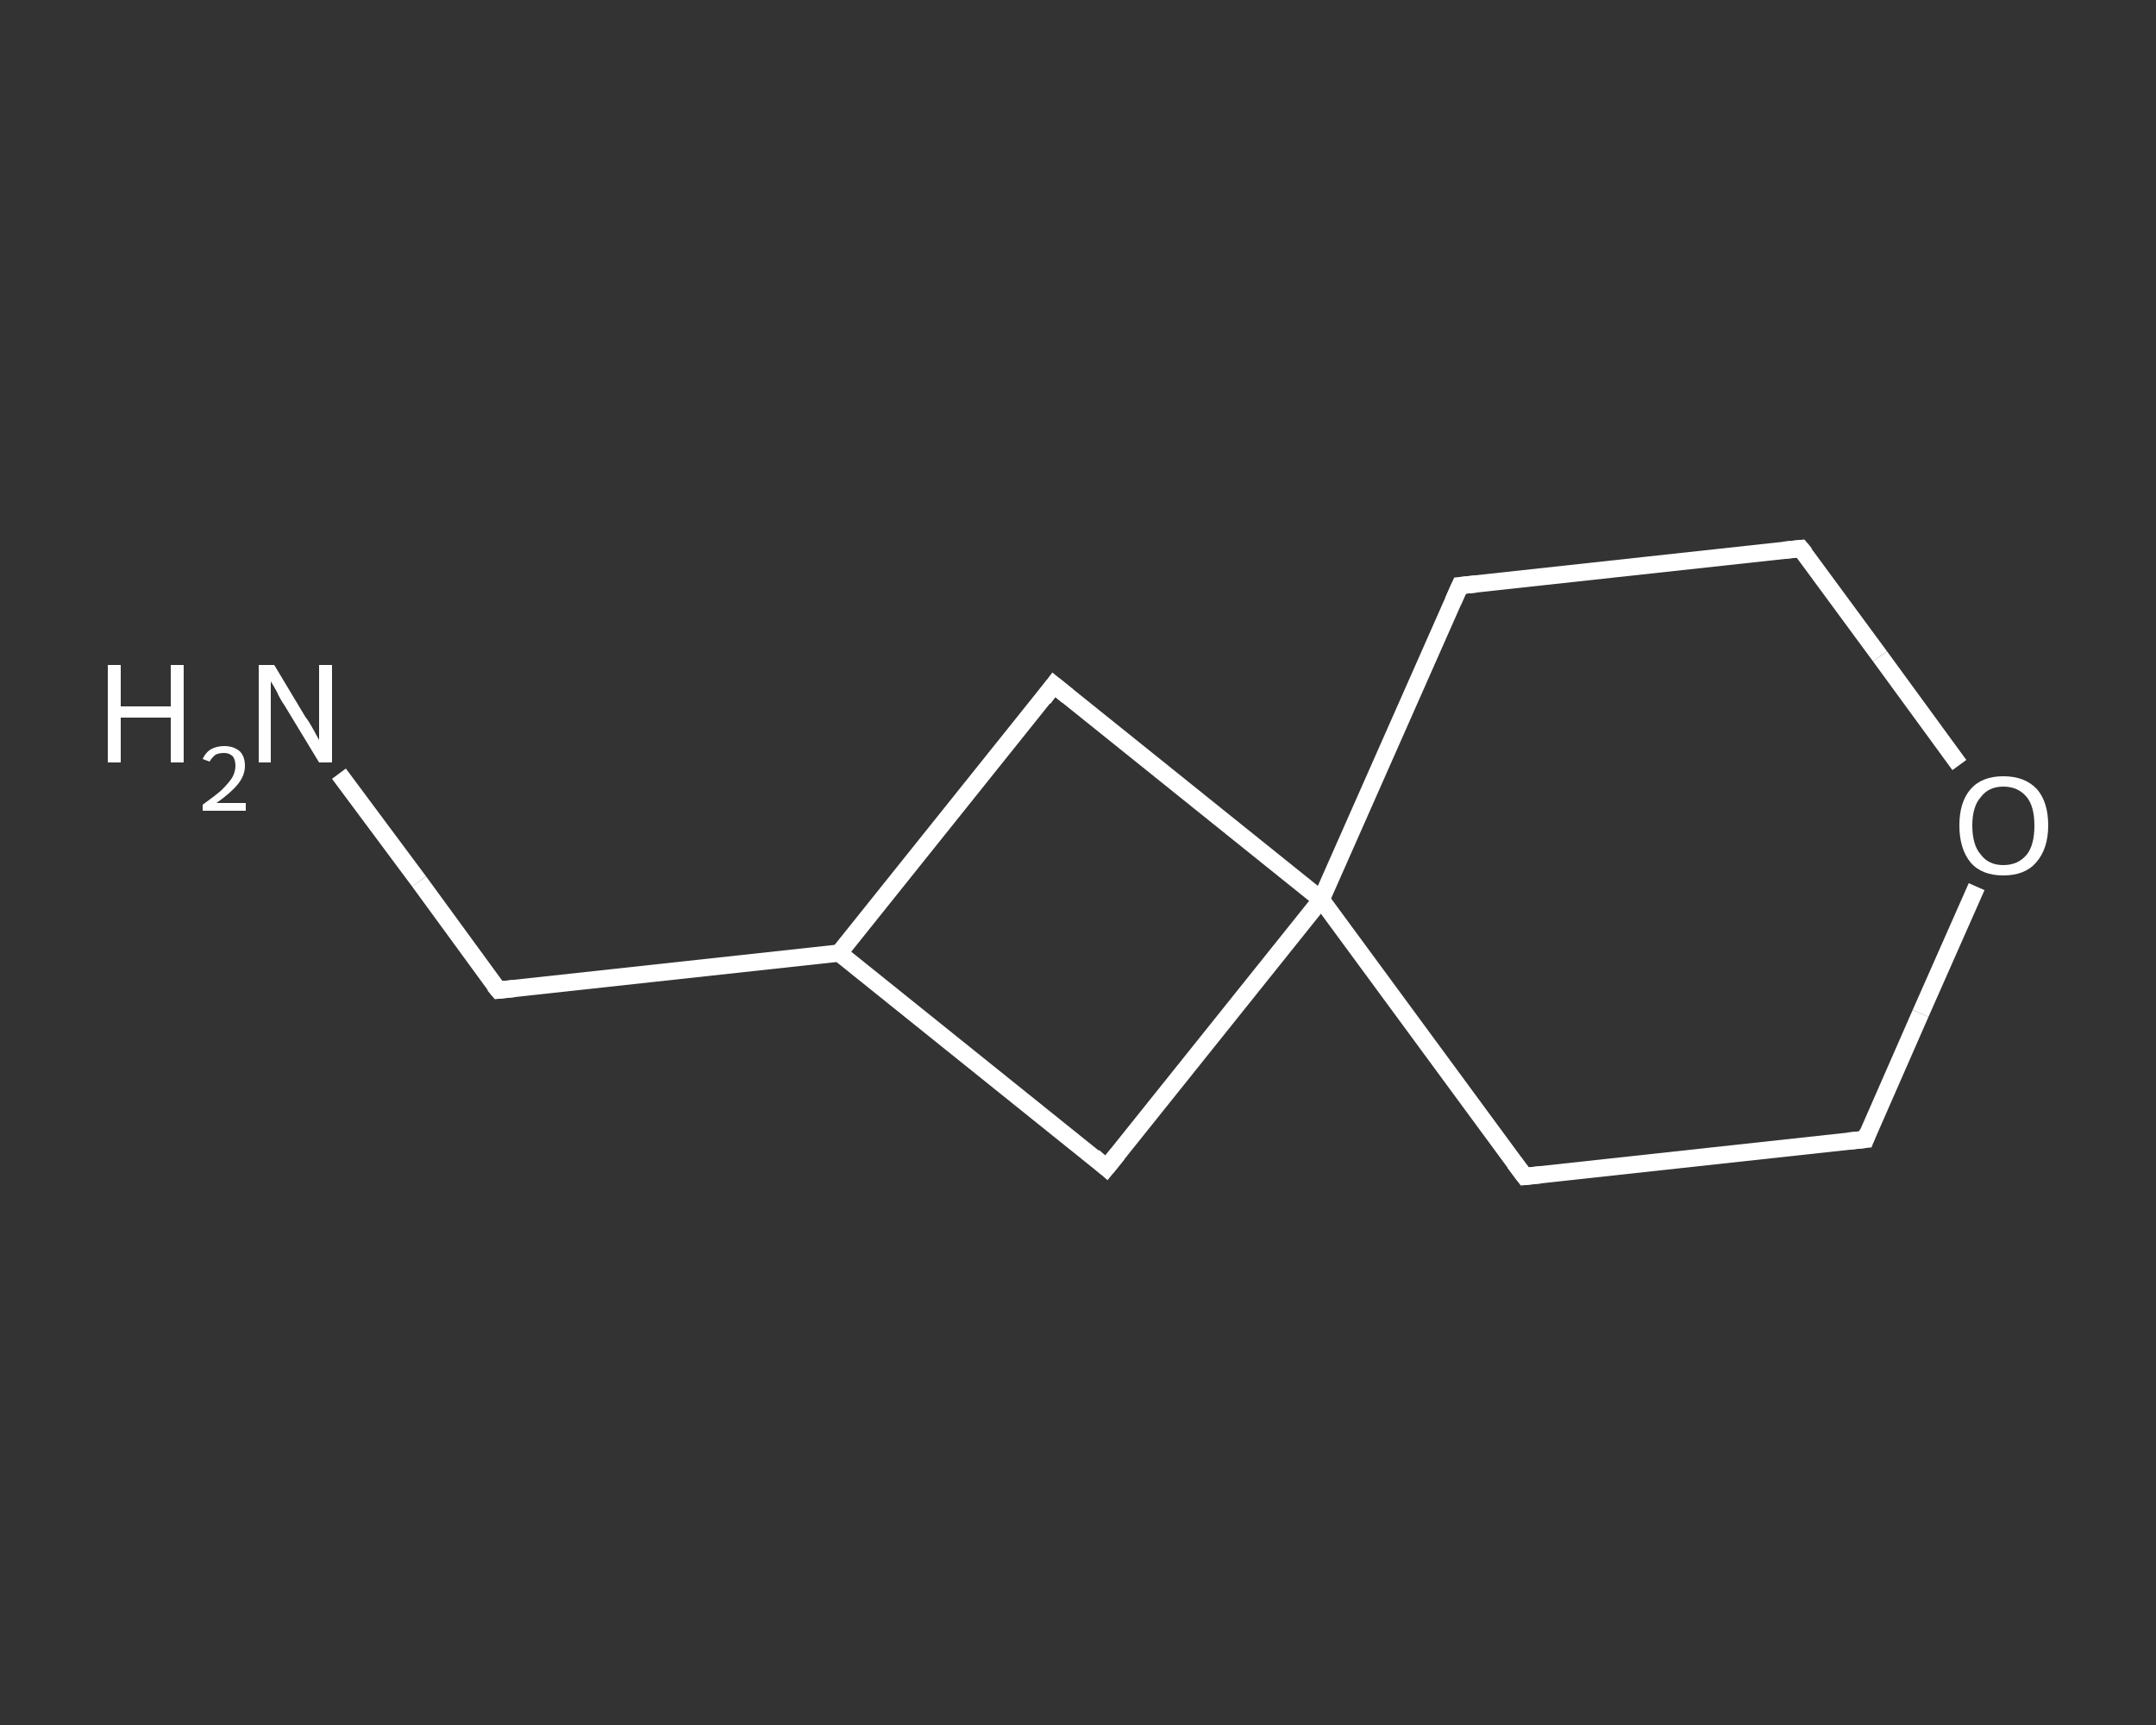 <?xml version='1.0' encoding='iso-8859-1'?>
<svg version='1.1' baseProfile='full'
              xmlns='http://www.w3.org/2000/svg'
                      xmlns:rdkit='http://www.rdkit.org/xml'
                      xmlns:xlink='http://www.w3.org/1999/xlink'
                  xml:space='preserve'
width='250px' height='200px' viewBox='0 0 250 200'>
<rect x="0" y="0" width="250" height="200" fill="#333333" stroke="none"/>
<!-- END OF HEADER -->
<rect style='opacity:1.0;fill:transparent;stroke:none' width='250.0' height='200.0' x='0.0' y='0.0'> </rect>
<path class='bond-0 atom-0 atom-1' d='M 39.3,89.7 L 48.6,102.2' style='fill:none;fill-rule:evenodd;stroke:#FFFFFF;stroke-width:2.0px;stroke-linecap:butt;stroke-linejoin:miter;stroke-opacity:1' />
<path class='bond-0 atom-0 atom-1' d='M 48.6,102.2 L 57.8,114.8' style='fill:none;fill-rule:evenodd;stroke:#FFFFFF;stroke-width:2.0px;stroke-linecap:butt;stroke-linejoin:miter;stroke-opacity:1' />
<path class='bond-1 atom-1 atom-2' d='M 57.8,114.8 L 97.3,110.5' style='fill:none;fill-rule:evenodd;stroke:#FFFFFF;stroke-width:2.0px;stroke-linecap:butt;stroke-linejoin:miter;stroke-opacity:1' />
<path class='bond-2 atom-2 atom-3' d='M 97.3,110.5 L 122.2,79.4' style='fill:none;fill-rule:evenodd;stroke:#FFFFFF;stroke-width:2.0px;stroke-linecap:butt;stroke-linejoin:miter;stroke-opacity:1' />
<path class='bond-3 atom-3 atom-4' d='M 122.2,79.4 L 153.2,104.3' style='fill:none;fill-rule:evenodd;stroke:#FFFFFF;stroke-width:2.0px;stroke-linecap:butt;stroke-linejoin:miter;stroke-opacity:1' />
<path class='bond-4 atom-4 atom-5' d='M 153.2,104.3 L 176.8,136.4' style='fill:none;fill-rule:evenodd;stroke:#FFFFFF;stroke-width:2.0px;stroke-linecap:butt;stroke-linejoin:miter;stroke-opacity:1' />
<path class='bond-5 atom-5 atom-6' d='M 176.8,136.4 L 216.3,132.1' style='fill:none;fill-rule:evenodd;stroke:#FFFFFF;stroke-width:2.0px;stroke-linecap:butt;stroke-linejoin:miter;stroke-opacity:1' />
<path class='bond-6 atom-6 atom-7' d='M 216.3,132.1 L 222.7,117.5' style='fill:none;fill-rule:evenodd;stroke:#FFFFFF;stroke-width:2.0px;stroke-linecap:butt;stroke-linejoin:miter;stroke-opacity:1' />
<path class='bond-6 atom-6 atom-7' d='M 222.7,117.5 L 229.2,102.8' style='fill:none;fill-rule:evenodd;stroke:#FFFFFF;stroke-width:2.0px;stroke-linecap:butt;stroke-linejoin:miter;stroke-opacity:1' />
<path class='bond-7 atom-7 atom-8' d='M 227.2,88.7 L 218.0,76.1' style='fill:none;fill-rule:evenodd;stroke:#FFFFFF;stroke-width:2.0px;stroke-linecap:butt;stroke-linejoin:miter;stroke-opacity:1' />
<path class='bond-7 atom-7 atom-8' d='M 218.0,76.1 L 208.8,63.6' style='fill:none;fill-rule:evenodd;stroke:#FFFFFF;stroke-width:2.0px;stroke-linecap:butt;stroke-linejoin:miter;stroke-opacity:1' />
<path class='bond-8 atom-8 atom-9' d='M 208.8,63.6 L 169.3,67.9' style='fill:none;fill-rule:evenodd;stroke:#FFFFFF;stroke-width:2.0px;stroke-linecap:butt;stroke-linejoin:miter;stroke-opacity:1' />
<path class='bond-9 atom-4 atom-10' d='M 153.2,104.3 L 128.3,135.4' style='fill:none;fill-rule:evenodd;stroke:#FFFFFF;stroke-width:2.0px;stroke-linecap:butt;stroke-linejoin:miter;stroke-opacity:1' />
<path class='bond-10 atom-10 atom-2' d='M 128.3,135.4 L 97.3,110.5' style='fill:none;fill-rule:evenodd;stroke:#FFFFFF;stroke-width:2.0px;stroke-linecap:butt;stroke-linejoin:miter;stroke-opacity:1' />
<path class='bond-11 atom-9 atom-4' d='M 169.3,67.9 L 153.2,104.3' style='fill:none;fill-rule:evenodd;stroke:#FFFFFF;stroke-width:2.0px;stroke-linecap:butt;stroke-linejoin:miter;stroke-opacity:1' />
<path d='M 57.3,114.2 L 57.8,114.8 L 59.7,114.6' style='fill:none;stroke:#FFFFFF;stroke-width:2.0px;stroke-linecap:butt;stroke-linejoin:miter;stroke-opacity:1;' />
<path d='M 121.0,81.0 L 122.2,79.4 L 123.8,80.7' style='fill:none;stroke:#FFFFFF;stroke-width:2.0px;stroke-linecap:butt;stroke-linejoin:miter;stroke-opacity:1;' />
<path d='M 175.6,134.8 L 176.8,136.4 L 178.7,136.2' style='fill:none;stroke:#FFFFFF;stroke-width:2.0px;stroke-linecap:butt;stroke-linejoin:miter;stroke-opacity:1;' />
<path d='M 214.3,132.3 L 216.3,132.1 L 216.6,131.3' style='fill:none;stroke:#FFFFFF;stroke-width:2.0px;stroke-linecap:butt;stroke-linejoin:miter;stroke-opacity:1;' />
<path d='M 209.3,64.2 L 208.8,63.6 L 206.8,63.8' style='fill:none;stroke:#FFFFFF;stroke-width:2.0px;stroke-linecap:butt;stroke-linejoin:miter;stroke-opacity:1;' />
<path d='M 171.2,67.7 L 169.3,67.9 L 168.5,69.7' style='fill:none;stroke:#FFFFFF;stroke-width:2.0px;stroke-linecap:butt;stroke-linejoin:miter;stroke-opacity:1;' />
<path d='M 129.6,133.8 L 128.3,135.4 L 126.8,134.1' style='fill:none;stroke:#FFFFFF;stroke-width:2.0px;stroke-linecap:butt;stroke-linejoin:miter;stroke-opacity:1;' />
<path class='atom-0' d='M 12.5 77.1
L 14.0 77.1
L 14.0 81.9
L 19.8 81.9
L 19.8 77.1
L 21.3 77.1
L 21.3 88.4
L 19.8 88.4
L 19.8 83.2
L 14.0 83.2
L 14.0 88.4
L 12.5 88.4
L 12.5 77.1
' fill='#FFFFFF'/>
<path class='atom-0' d='M 23.5 88.0
Q 23.8 87.3, 24.4 86.9
Q 25.1 86.5, 26.0 86.5
Q 27.1 86.5, 27.8 87.1
Q 28.4 87.7, 28.4 88.8
Q 28.4 89.9, 27.6 90.9
Q 26.8 91.9, 25.1 93.1
L 28.5 93.1
L 28.5 94.0
L 23.5 94.0
L 23.5 93.3
Q 24.9 92.3, 25.7 91.6
Q 26.5 90.8, 26.9 90.2
Q 27.3 89.5, 27.3 88.8
Q 27.3 88.1, 27.0 87.7
Q 26.6 87.3, 26.0 87.3
Q 25.4 87.3, 25.0 87.5
Q 24.6 87.8, 24.3 88.3
L 23.5 88.0
' fill='#FFFFFF'/>
<path class='atom-0' d='M 31.8 77.1
L 35.4 83.1
Q 35.8 83.6, 36.4 84.7
Q 37.0 85.8, 37.0 85.8
L 37.0 77.1
L 38.5 77.1
L 38.5 88.4
L 37.0 88.4
L 33.0 81.8
Q 32.5 81.1, 32.1 80.2
Q 31.6 79.3, 31.4 79.0
L 31.4 88.4
L 30.0 88.4
L 30.0 77.1
L 31.8 77.1
' fill='#FFFFFF'/>
<path class='atom-7' d='M 227.2 95.7
Q 227.2 93.0, 228.5 91.5
Q 229.8 90.0, 232.3 90.0
Q 234.8 90.0, 236.2 91.5
Q 237.5 93.0, 237.5 95.7
Q 237.5 98.4, 236.1 100.0
Q 234.8 101.5, 232.3 101.5
Q 229.8 101.5, 228.5 100.0
Q 227.2 98.4, 227.2 95.7
M 232.3 100.3
Q 234.0 100.3, 235.0 99.1
Q 235.9 98.0, 235.9 95.7
Q 235.9 93.5, 235.0 92.4
Q 234.0 91.2, 232.3 91.2
Q 230.6 91.2, 229.7 92.4
Q 228.7 93.5, 228.7 95.7
Q 228.7 98.0, 229.7 99.1
Q 230.6 100.3, 232.3 100.3
' fill='#FFFFFF'/>
</svg>
